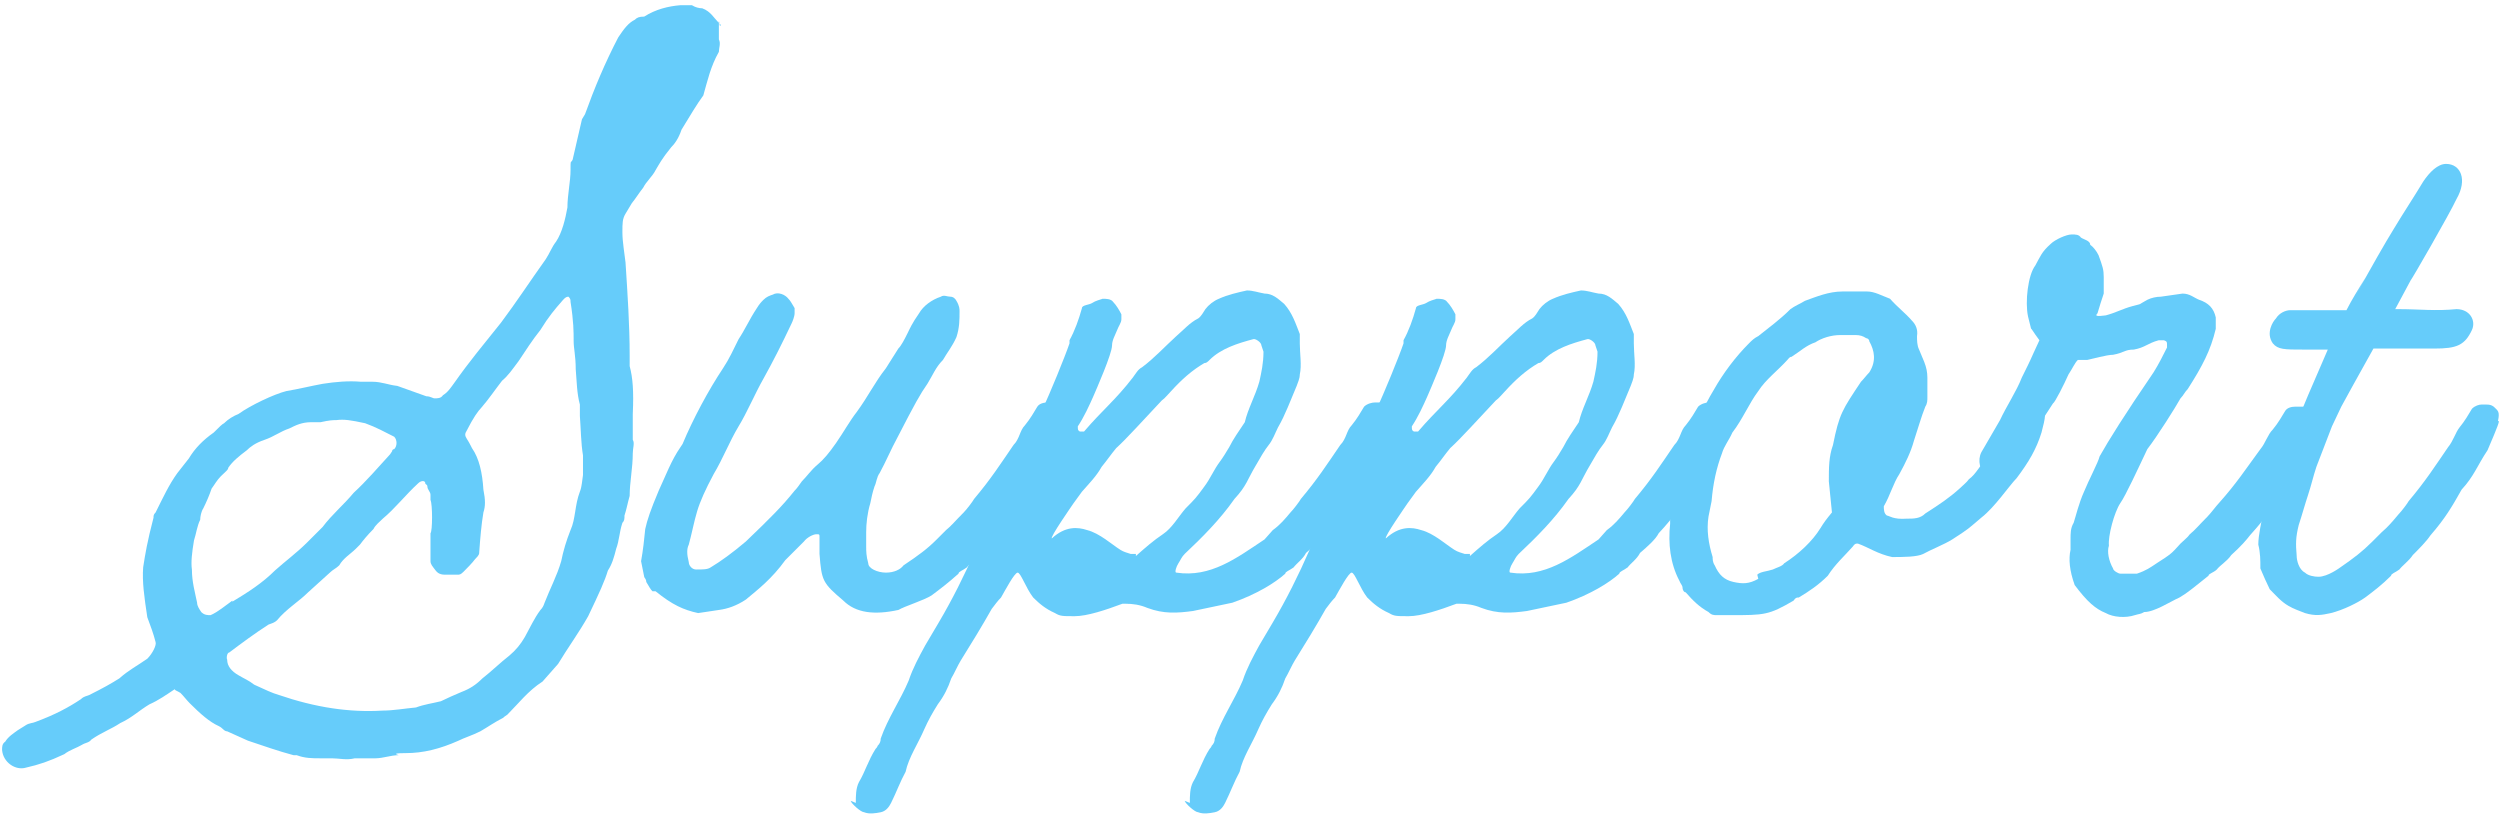 <?xml version="1.0" encoding="UTF-8"?>
<svg id="_レイヤー_1" xmlns="http://www.w3.org/2000/svg" version="1.1" viewBox="0 0 241 78.6">
  <!-- Generator: Adobe Illustrator 29.3.1, SVG Export Plug-In . SVG Version: 2.1.0 Build 151)  -->
  <defs>
    <style>
      .st0 {
        opacity: .6;
      }

      .st1 {
        fill: #00aaf7;
      }
    </style>
  </defs>
  <g class="st0">
    <path class="st1" d="M69.3,2c0,.4,0,.7,0,1.8.2.4,0,.8,0,1.2-.8,1.4-1.1,2.8-1.5,4.2-.6.8-1.3,2-2.1,3.3-.3.9-.7,1.4-1,1.7-.9,1.1-1.2,1.7-1.5,2.2-.3.6-.9,1.1-1.2,1.7-.4.5-.7,1-1.1,1.5l-.6,1c-.3.5-.3.9-.3,1.8s.2,2,.3,2.9c.2,3.1.4,6,.4,9s0,.7,0,1c.3,1.1.4,2.4.3,4.6,0,.8,0,1.6,0,2.5.2.3,0,.8,0,1.3,0,1.4-.3,2.8-.3,4.1-.2.7-.3,1.3-.5,1.9,0,.3,0,.5-.2.7-.3.9-.3,1.7-.6,2.5-.2.8-.4,1.5-.8,2.1-.3,1-.8,2.1-1.9,4.4-.9,1.6-2,3.1-2.9,4.6l-1.5,1.7c-1.4.9-2.3,2.1-3.4,3.2-.3.2-.3.2-.4.3-.8.4-1.5.9-2.2,1.3-.8.4-1.5.6-2.1.9-1.8.8-3.4,1.2-5.1,1.2s-.5.2-.7.2c-.7,0-1.5.3-2.2.3-.7,0-1.3,0-2,0-.8.2-1.5,0-2.2,0-.3,0-.6,0-1.1,0-.8,0-1.5,0-2.3-.3-.2,0-.2,0-.3,0-1.5-.4-2.9-.9-4.4-1.4l-2-.9c-.3,0-.4-.3-.8-.5-.9-.4-1.8-1.2-2.8-2.2-.3-.3-.6-.7-.9-1-.3-.2-.7-.3-.5-.4-.9.6-1.6,1.1-2.5,1.5-1,.6-1.7,1.3-2.8,1.8-.9.6-1.8.9-2.8,1.6-.2.3-.6.3-.9.5-.5.3-1.2.5-1.7.9-1.5.7-2.4,1-3.7,1.3-1,.3-2.2-.5-2.3-1.7,0-.3,0-.6.3-.8.3-.5.8-.8,1.2-1.1l.8-.5c.3-.2.7-.2.9-.3,1.9-.7,3.2-1.4,4.4-2.2.3-.3.6-.3.8-.4,1.4-.7,2.1-1.1,2.9-1.6.9-.8,1.7-1.2,2.7-1.9.5-.5.9-1.3.8-1.6-.2-.8-.5-1.6-.8-2.4-.3-2-.5-3.4-.4-4.8.2-1.3.4-2.5,1-4.8,0-.2,0-.3.2-.5.7-1.4,1.3-2.7,2.1-3.8.4-.5.7-.9,1.1-1.4.6-1,1.4-1.8,2.4-2.5.6-.6.8-.8,1-.9.4-.4.9-.7,1.4-.9,1.1-.8,3.4-1.9,4.6-2.2,1.2-.2,2.4-.5,3.5-.7,1.3-.2,2.5-.3,3.7-.2h1.1c.9,0,1.5.3,2.4.4l2.8,1c.4,0,.6.2.8.2.3,0,.6,0,.8-.3.5-.3.8-.8,1.1-1.2,1.4-2,2.9-3.8,4.5-5.8,1.5-2,2.8-4,4.3-6.1.4-.6.6-1.2,1-1.7.6-.9.9-2.2,1.1-3.3,0-1.2.3-2.5.3-3.6s0-.6.2-1c.3-1.3.6-2.6.9-3.9l.3-.5c.9-2.5,1.9-4.9,3.2-7.4.6-.9,1-1.4,1.6-1.7.2-.2.4-.3.9-.3,1.1-.7,2.3-1,3.5-1.1.3,0,.6,0,1.1,0,.3.2.7.3,1,.3.8.3,1.1.9,1.5,1.3s.3.3.2.4ZM22.4,58c1.5-.9,2.9-1.8,4.1-3,1-.9,2.1-1.7,3.1-2.7l1.5-1.5c.9-1.2,2-2.1,3-3.3,1.2-1.1,2.4-2.5,3.5-3.7l.2-.3c0,0,0-.2.2-.2.3-.3.3-.9,0-1.2-1-.5-1.7-.9-2.8-1.3-1.4-.3-2-.4-2.8-.3-.3,0-.6,0-1.5.2-.4,0-.7,0-.9,0-.9,0-1.5.3-2.1.6-.9.3-1.5.8-2.4,1.1s-1.4.7-1.7,1c-.8.6-1.4,1.1-1.8,1.7,0,.2-.2.3-.7.8-.4.4-.6.8-.9,1.2-.2.6-.5,1.3-.8,1.9-.2.3-.3.8-.3,1.1-.3.6-.4,1.4-.6,2-.2,1.2-.3,2.1-.2,2.8,0,1.2.3,2.2.5,3.2,0,.3.2.6.4.9.3.3.6.3.9.3.7-.3,1.4-.9,2.1-1.4ZM56.2,43.9c-.2-1.2-.2-2.5-.3-3.8,0-.2,0-.4,0-1.1-.3-1.1-.3-2.3-.4-3.4,0-1.3-.2-2-.2-2.7,0-.9,0-1.9-.3-3.8,0-.2,0-.3-.2-.5-.3,0-.5.3-.6.4-.7.8-1.3,1.5-2.1,2.8-.8,1-1.5,2.1-2.1,3-.6.8-1,1.4-1.6,1.9-.7.9-1.3,1.8-2,2.6-.3.3-.8,1-1.4,2.2-.2.3-.2.5,0,.8.2.3.4.7.5.9.7,1,1,2.4,1.1,4,.2,1,.2,1.6,0,2.2-.2,1.2-.3,2.4-.4,3.8,0,.2,0,.3-.4.7-.3.4-.8.9-1.1,1.2-.3.3-.4.3-.6.3-.3,0-.4,0-1.1,0-.3,0-.7,0-1-.4-.3-.4-.5-.6-.5-.9,0-1.1,0-1.4,0-1.6,0-.4,0-.8,0-1.1.2-.2.2-2.8,0-3.2,0-.3,0-.4,0-.5,0-.3-.3-.5-.3-.8,0-.2-.2-.2-.2-.3,0-.3-.4-.3-.7,0-1.2,1.1-2.2,2.4-3.4,3.4-.3.3-.7.6-.9,1-.6.6-1,1.1-1.3,1.5l-.4.4c-.5.5-1.2.9-1.6,1.6-.3.3-.6.4-.9.7l-2.1,1.9c-.9.9-2.1,1.6-3,2.7-.2.2-.5.3-.8.4-1.4.9-2.6,1.8-3.8,2.7-.2,0-.3.5-.2.7,0,.6.4,1.1,1.1,1.5.5.3,1,.5,1.5.9,1.1.5,1.7.8,2.4,1,3.5,1.2,6.8,1.7,10,1.5,1,0,2.1-.2,3.2-.3.8-.3,1.6-.4,2.4-.6.6-.3,1.3-.6,2-.9.8-.3,1.4-.7,2-1.3.9-.7,1.7-1.5,2.6-2.2.6-.5,1.1-1.1,1.5-1.8.5-.9.9-1.8,1.5-2.6.2-.2.3-.4.4-.7.5-1.3,1.2-2.6,1.6-4,.2-1,.5-2,.9-3,.5-1.1.4-2.4.9-3.7.2-.5.2-1,.3-1.6,0-.8,0-1.5,0-2.2Z"/>
    <path class="st1" d="M62.9,57c-.2-.2-.3-.4-.6-.9,0-.3-.2-.4-.2-.5l-.3-1.5c.2-1.1.3-2.1.4-3.1.2-.9.5-1.8,1.3-3.7.7-1.5,1.2-2.9,2.1-4.2l.2-.3c1-2.4,2.5-5.2,3.9-7.3.6-.9,1-1.8,1.5-2.8.6-.9,1.1-2,1.7-2.9.3-.5.5-.7.7-.9.3-.3.6-.4.9-.5.5-.3,1.2,0,1.5.4.2.2.3.4.6.9,0,.2,0,.3,0,.5,0,.3-.2.8-.3,1-.9,1.9-1.7,3.5-2.7,5.3-.8,1.4-1.6,3.3-2.4,4.6-.9,1.5-1.5,3.1-2.4,4.6-.8,1.5-1.3,2.6-1.6,3.6-.3,1-.5,2.1-.8,3.2-.2.4-.2.9,0,1.7,0,.3.3.7.7.7.7,0,1.1,0,1.4-.2,1-.6,2.1-1.4,3.4-2.5,2.4-2.3,3.5-3.4,4.7-4.9.3-.3.4-.5.7-.9.5-.5.9-1.1,1.5-1.6.6-.5,1.1-1.1,1.8-2.1.7-1,1.3-2.1,2-3,1.1-1.5,1.7-2.8,2.8-4.2.4-.6.8-1.3,1.2-1.9.3-.3.6-.9.9-1.5.2-.4.4-.9,1.1-1.9.4-.7,1.2-1.3,2.1-1.6.3-.2.6,0,.9,0s.5.2.6.4c.3.5.3.8.3,1,0,.8,0,1.6-.3,2.5-.4.9-.9,1.5-1.3,2.2-.7.7-1,1.5-1.5,2.3-.7,1-1.2,1.9-2.9,5.2-.6,1.1-1.1,2.3-1.7,3.4-.3.4-.3.9-.5,1.3-.2.6-.3,1.1-.4,1.6-.3,1-.4,2-.4,2.8,0,.3,0,.5,0,1.4,0,.4,0,.9.2,1.6,0,.5.9.9,1.7.9.8,0,1.4-.3,1.7-.7,1.5-1,2.3-1.6,3.2-2.5.3-.3.6-.6.9-.9.5-.4.9-.9,1.7-1.7.3-.3.9-1.1,1-1.3,1.6-1.9,2.5-3.3,3.8-5.2.6-.6.6-1.4,1.1-1.9.5-.6.9-1.3,1.2-1.8.2-.3.6-.4,1-.4s.5,0,.6,0c.2,0,.5,0,.9.3.3.3.4.4.4,1.3s-.7,1.9-1.1,2.8c-1,1.5-1.3,2.5-2.5,3.8-.7,1.5-1.5,2.6-3.1,4.4-.3.4-.7.9-1.8,1.9-.3.6-.9,1-1.2,1.4-.4.3-.8.4-.8.6-1,.9-1.8,1.5-2.6,2.1-.8.5-2.5,1-3.2,1.4-2.3.5-4.1.3-5.3-.9-2-1.7-2.1-1.9-2.3-4.5v-1.6c0-.3,0-.3-.3-.3-.3,0-.9.3-1.2.7l-1.8,1.8c-1.3,1.8-2.6,2.8-3.8,3.8-.9.6-1.8.9-2.6,1l-2,.3c-1.4-.3-2.5-.8-4.1-2.1Z"/>
    <path class="st1" d="M82.5,77.4c0-.7,0-1.4.3-2,.6-1,.9-2.1,1.6-3.2,0,0,.2-.2.2-.3.2-.2.3-.4.3-.7.7-2,1.9-3.7,2.7-5.6.4-1.2,1-2.3,1.6-3.4l1.3-2.2c1.3-2.2,2.5-4.6,3.5-6.9.9-2,1.8-3.9,2.9-5.8.5-.9,1-1.7,1.4-2.8.7-1.8,1.5-3.5,2.3-5.3.5-1,2.1-4.9,2.5-6.1,0,0,0-.2,0-.3.5-.9.9-2,1.2-3.1,0-.3.7-.3,1-.5.3-.2.7-.3,1-.4.3,0,.8,0,1,.3.3.3.6.8.8,1.2,0,.2,0,.3,0,.5,0,.3-.3.7-.4,1-.2.5-.5,1-.5,1.5,0,.8-1.5,4.2-1.8,4.9-.4.9-.9,2-1.5,2.9,0,.3,0,.4.2.5,0,0,.3,0,.4,0,1.8-2.1,3-3,4.7-5.2.3-.4.5-.8.9-1,1.2-.9,2.2-2,3.3-3,.7-.6,1.3-1.3,2.1-1.7.3-.2.5-.6.7-.9.3-.4.8-.8,1.3-1,.9-.4,1.8-.6,2.7-.8.6,0,1.1.2,1.7.3.8,0,1.3.5,1.9,1,.8.9,1.1,1.9,1.5,2.9,0,.3,0,.6,0,.9,0,1,.2,2.1,0,3,0,.4-.2.8-.3,1.1-.6,1.4-1.1,2.8-1.8,4-.3.6-.5,1.2-.9,1.7-.4.5-.8,1.2-1.2,1.9-.9,1.5-.9,2-2.1,3.3-1.4,2-3.1,3.7-4.8,5.3-.3.3-.4.6-.6.9-.2.3-.4.9-.2.9,3.3.5,5.8-1.4,8.5-3.2l.8-.9c.7-.5,1.2-1.1,1.7-1.7.3-.3.9-1.1,1-1.3,1.6-1.9,2.5-3.3,3.8-5.2.6-.6.6-1.4,1.1-1.9.5-.6.9-1.3,1.2-1.8.3-.3.8-.4,1-.4s.5,0,.6,0c.2,0,.5,0,.9.3.3.3.4.4.4,1.3s-.9,2.3-1.1,2.8c-1,1.5-1.3,2.5-2.5,3.8-.8,1.6-1.6,2.8-3.1,4.4-.3.6-1.1,1.3-1.8,1.9-.3.6-.9,1-1.2,1.4-.4.3-.8.4-.8.6-1,.9-2.8,2-5.1,2.8l-3.8.8c-1.5.2-2.8.3-4.4-.3-.7-.3-1.4-.4-2.1-.4s-.2,0-.3,0c-1.6.6-3.4,1.2-4.6,1.2s-1.4,0-1.9-.3c-.9-.4-1.5-.9-2.1-1.5-.7-.9-1.2-2.4-1.5-2.4s-1.2,1.7-1.6,2.4c-.3.3-.6.7-.9,1.1-.9,1.6-2,3.4-3,5-.3.5-.6,1.2-.9,1.7-.3.9-.7,1.7-1.3,2.5-.5.8-.9,1.5-1.3,2.4-.6,1.4-1.5,2.7-1.8,4.1-.5.9-.9,2-1.4,3-.2.4-.5.8-1,.9s-1.1.2-1.6,0c-.3,0-1.2-.8-1.3-1.1ZM109.5,53.6c.9-.8,1.7-1.5,2.6-2.1s1.5-1.7,2.2-2.5c.9-.9,1-1,1.8-2.1.6-.8.9-1.6,1.5-2.4.3-.4.6-.9.9-1.4.4-.8.9-1.5,1.5-2.4.3-1.3,1-2.5,1.4-3.9.2-.9.4-1.8.4-2.9l-.2-.6c0-.3-.6-.7-.8-.6-1.5.4-3.1.9-4.2,2-.2.2-.3.3-.5.3-1.2.7-2.2,1.6-3.2,2.7-.3.3-.6.7-.9.9-1.7,1.8-3.4,3.7-4.4,4.6-.5.6-.9,1.2-1.4,1.8-.5.9-1.2,1.6-1.9,2.4l-.8,1.1c-.2.3-2.3,3.3-2.1,3.4,1.3-1.2,2.5-1.1,3.4-.8,1.2.3,2.4,1.4,3.2,1.9.3.2.7.3,1,.4.2,0,.4,0,.5,0Z"/>
    <path class="st1" d="M114.7,77.4c0-.7,0-1.4.3-2,.6-1,.9-2.1,1.6-3.2,0,0,.2-.2.2-.3.2-.2.3-.4.3-.7.7-2,1.9-3.7,2.7-5.6.4-1.2,1-2.3,1.6-3.4l1.3-2.2c1.3-2.2,2.5-4.6,3.5-6.9.9-2,1.8-3.9,2.9-5.8.5-.9,1-1.7,1.4-2.8.7-1.8,1.5-3.5,2.3-5.3.5-1,2.1-4.9,2.5-6.1,0,0,0-.2,0-.3.5-.9.9-2,1.2-3.1,0-.3.7-.3,1-.5.3-.2.7-.3,1-.4.3,0,.8,0,1,.3.3.3.6.8.8,1.2,0,.2,0,.3,0,.5,0,.3-.3.7-.4,1-.2.5-.5,1-.5,1.5,0,.8-1.5,4.2-1.8,4.9-.4.9-.9,2-1.5,2.9,0,.3,0,.4.2.5,0,0,.3,0,.4,0,1.8-2.1,3-3,4.7-5.2.3-.4.5-.8.9-1,1.2-.9,2.2-2,3.3-3,.7-.6,1.3-1.3,2.1-1.7.3-.2.5-.6.7-.9.3-.4.8-.8,1.3-1,.9-.4,1.8-.6,2.7-.8.6,0,1.1.2,1.7.3.8,0,1.3.5,1.9,1,.8.9,1.1,1.9,1.5,2.9,0,.3,0,.6,0,.9,0,1,.2,2.1,0,3,0,.4-.2.8-.3,1.1-.6,1.4-1.1,2.8-1.8,4-.3.6-.5,1.2-.9,1.7-.4.5-.8,1.2-1.2,1.9-.9,1.5-.9,2-2.1,3.3-1.4,2-3.1,3.7-4.8,5.3-.3.3-.4.6-.6.9-.2.3-.4.9-.2.9,3.3.5,5.8-1.4,8.5-3.2l.8-.9c.7-.5,1.2-1.1,1.7-1.7.3-.3.9-1.1,1-1.3,1.6-1.9,2.5-3.3,3.8-5.2.6-.6.6-1.4,1.1-1.9.5-.6.9-1.3,1.2-1.8.3-.3.8-.4,1-.4s.5,0,.6,0c.2,0,.5,0,.9.3.3.3.4.4.4,1.3s-.9,2.3-1.1,2.8c-1,1.5-1.3,2.5-2.5,3.8-.8,1.6-1.6,2.8-3.1,4.4-.3.6-1.1,1.3-1.8,1.9-.3.6-.9,1-1.2,1.4-.4.3-.8.4-.8.6-1,.9-2.8,2-5.1,2.8l-3.8.8c-1.5.2-2.8.3-4.4-.3-.7-.3-1.4-.4-2.1-.4s-.2,0-.3,0c-1.6.6-3.4,1.2-4.6,1.2s-1.4,0-1.9-.3c-.9-.4-1.5-.9-2.1-1.5-.7-.9-1.2-2.4-1.5-2.4s-1.2,1.7-1.6,2.4c-.3.3-.6.7-.9,1.1-.9,1.6-2,3.4-3,5-.3.5-.6,1.2-.9,1.7-.3.9-.7,1.7-1.3,2.5-.5.8-.9,1.5-1.3,2.4-.6,1.4-1.5,2.7-1.8,4.1-.5.9-.9,2-1.4,3-.2.4-.5.8-1,.9s-1.1.2-1.6,0c-.3,0-1.2-.8-1.3-1.1ZM141.7,53.6c.9-.8,1.7-1.5,2.6-2.1s1.5-1.7,2.2-2.5c.9-.9,1-1,1.8-2.1.6-.8.9-1.6,1.5-2.4.3-.4.6-.9.9-1.4.4-.8.9-1.5,1.5-2.4.3-1.3,1-2.5,1.4-3.9.2-.9.4-1.8.4-2.9l-.2-.6c0-.3-.6-.7-.8-.6-1.5.4-3.1.9-4.2,2-.2.2-.3.3-.5.3-1.2.7-2.2,1.6-3.2,2.7-.3.3-.6.7-.9.9-1.7,1.8-3.4,3.7-4.4,4.6-.5.6-.9,1.2-1.4,1.8-.5.9-1.2,1.6-1.9,2.4l-.8,1.1c-.2.3-2.3,3.3-2.1,3.4,1.3-1.2,2.5-1.1,3.4-.8,1.2.3,2.4,1.4,3.2,1.9.3.2.7.3,1,.4.2,0,.4,0,.5,0Z"/>
    <path class="st1" d="M165.5,59.3c-.3,0-.5,0-.8-.3-.9-.5-1.5-1.1-2.2-1.9-.2,0-.3-.3-.3-.4,0-.3-.2-.4-.3-.7-.9-1.7-1.1-3.6-.9-5.5,0-.3,0-.6,0-1,0-.8,0-1.5.2-2.4l.8-3.3c.5-1.3.9-2.6,1.8-3.7.5-.8.9-1.7,1.4-2.5.9-1.6,2.1-3.2,3.4-4.5.3-.3.5-.5.9-.7,1-.8,2.1-1.6,3.1-2.6.4-.3.9-.5,1.4-.8,1.1-.4,2.3-.9,3.6-.9.8,0,1.6,0,2.4,0,.7,0,1.4.4,2.2.7.7.8,1.5,1.4,2.1,2.1.4.4.6.9.5,1.5,0,.4,0,.9.2,1.3l.5,1.2c.2.5.3,1,.3,1.5v1.9c0,.3,0,.6-.2.9-.4,1-.7,2.1-1.1,3.3-.3,1.1-.8,2.1-1.4,3.2-.6.9-.9,2.1-1.5,3.1,0,.3,0,.7.3.9.2,0,.6.4,1.9.3.7,0,1.3,0,1.8-.5,1.4-.9,2.3-1.5,3.3-2.4.3-.3.7-.6.9-.9.7-.5,1.1-1.4,1.7-2,0-.3.6-.9.8-1.3,1.1-1.5,1.5-2.2,2-3,.7-1.3,2-1.1,2.5-.7.5.4.4,1,0,2.5-.5,1.6-1.2,2.8-2.4,4.4-.7.7-2.1,2.8-3.4,3.8-1.3,1.1-1.1,1-2.8,2.1-.8.5-2.1,1-2.8,1.4-.6.3-2,.3-3,.3-1.4-.3-2.2-.9-3.3-1.3-.2,0-.3,0-.5.3-.8.9-1.7,1.7-2.4,2.8-.9.9-1.8,1.5-2.8,2.1-.2,0-.3,0-.5.3-2.4,1.4-2.8,1.4-6.1,1.4s-.8,0-1,0ZM169.4,55.4c.3-.3.9-.3,1.5-.5.4-.2.9-.3,1.1-.6,1.4-.9,2.7-2.1,3.5-3.4.3-.5.6-.9,1.1-1.5l-.3-3c0-1.3,0-2.4.4-3.5.6-3,.9-3.4,2.7-6.1.3-.3.5-.6.8-.9.7-1.1.5-2.1,0-3,0-.2-.2-.3-.3-.3-.3-.2-.6-.3-1-.3s-1,0-1.5,0c-.9,0-1.8.3-2.4.7-.9.3-1.5.9-2.3,1.4-.2,0-.3.2-.4.3-.9,1-2.1,1.9-2.8,3-.9,1.2-1.5,2.7-2.5,4-.3.7-.8,1.3-1,2q-.8,2.1-1,4.6l-.3,1.5c-.2,1.3,0,2.6.4,3.9,0,.2,0,.5.2.8.4.9.9,1.4,1.8,1.6.9.2,1.5.2,2.4-.3Z"/>
    <path class="st1" d="M223.9,40.6c0,.2-.7,1.9-1.1,2.8-1.1,1.5-1.4,2.5-2.7,3.8-.8,1.5-1.5,2.5-3.2,4.4-.3.4-.9,1.1-1.8,1.9-.4.6-1.1,1-1.4,1.4-.3.3-.8.4-.8.6-1.5,1.2-2.1,1.7-2.8,2.1-.9.4-2.4,1.4-3.4,1.4-.3.2-.6.2-.9.3-.9.3-2.1.2-2.8-.2-1-.4-1.8-1.1-3-2.7-.5-1.4-.6-2.5-.4-3.4,0-.3,0-.7,0-1,0-.6,0-1.1.3-1.6.2-.6.5-1.9,1-3,.4-1,1.4-2.9,1.5-3.4.9-1.6,2.4-4,5.2-8.1.5-.8.9-1.6,1.3-2.4,0,0,0-.2,0-.3,0-.2,0-.3-.3-.4h-.5c-1.1.3-1.3.7-2.4.9-.9,0-.9.3-2,.5-.6,0-2,.4-2.5.5h-.9c-.3.3-.5.8-.9,1.4-.4.9-1.3,2.7-1.5,2.8-1.8,2.7-2.8,4.7-5.3,6.5-.3.2-.6.3-1.2.3-.5-.3-.8-1.3-.4-2.1l1.8-3.1c.6-1.3,1.6-2.8,2.1-4.1.4-.8.8-1.6,1.1-2.3.2-.4.4-.9.6-1.3-.6-.8-.8-1.2-.8-1.1l-.3-1.2c-.3-1.4,0-4,.7-4.9.5-.9.6-1.3,1.5-2.1.4-.4,1.5-.9,2-.9h0c.4,0,.7,0,.9.3.3.2.9.3.9.7.3.2.6.6.8,1,.4,1.1.5,1.4.5,2.1s0,1.2,0,1.6c-.3.9-.3.9-.6,1.9-.3.3,0,.3.8.2,1.1-.3,1.5-.6,2.6-.9,1.1-.3.3,0,1.4-.6.4-.2.9-.3,1.3-.3l2.1-.3c.7,0,1.1.4,1.6.6.9.3,1.4.8,1.6,1.7,0,.3,0,.8,0,1.1-.5,2.1-1.3,3.6-2.7,5.8-.3.3-.4.6-.7.9-.5.9-2.2,3.6-3.2,4.9-.9,1.9-2.1,4.5-2.6,5.2-.6.9-1.2,3.2-1.1,4.1-.2.6,0,1.5.4,2.2,0,.2.5.5.7.5h.6c.3,0,.7,0,1,0,.9-.3,1.3-.6,1.9-1,1.4-.9,1.4-.9,2.3-1.9.3-.3.7-.6.9-.9.5-.4.9-.9,1.7-1.7.3-.3.9-1.1,1.1-1.3,1.7-1.9,2.6-3.3,4-5.2.5-.6.7-1.4,1.2-1.9.5-.6.9-1.3,1.2-1.8.2-.3.6-.4,1-.4s.5,0,.6,0c.2,0,.5,0,.9.3.4.3.5.6.4,1.3Z"/>
    <path class="st1" d="M240.9,40.6c0,.3-.9,2.3-1.1,2.8-1,1.5-1.3,2.5-2.5,3.8-.9,1.6-1.6,2.8-3,4.4-.4.6-1.1,1.3-1.7,1.9-.4.6-1,1-1.3,1.4-.4.3-.8.4-.8.6-.9.9-1.7,1.5-2.5,2.1-.7.5-2.1,1.2-3.3,1.5-.9.2-1.5.3-2.5,0-.5-.2-1.1-.4-1.6-.7-.7-.4-1.2-1-1.8-1.6-.3-.6-.6-1.3-.9-2,0-.8,0-1.5-.2-2.3,0-.9.3-2.2.6-3.7l.4-1.1c.7-3.1,2-5.6,3.3-8.4l.5-1.2,1.9-4.4h-2.3c-1.9,0-2.5,0-3-.6-.7-1,0-2.1.3-2.4.3-.5.9-.8,1.4-.8h5.4c.5-1,1.2-2.1,1.8-3.1-3,5.5,1-1.9,2.8-4.8.9-1.5,1.9-3,2.8-4.5.6-.9,1.4-1.7,2.2-1.7,1.4,0,2.1,1.5,1,3.4-.7,1.5-4.4,7.9-4.4,7.8l-1.5,2.8h.3c2,0,3.6.2,5.6,0,1.3,0,1.9,1.1,1.5,2-.7,1.5-1.5,1.8-3.6,1.8h-5.9c-1.5,2.7-2.9,5.2-3.1,5.6-.6,1.3-.3.6-.9,1.9l-1.5,3.9c-.3.9-.5,1.8-.8,2.7-.3.9-.6,2-.9,2.9-.3,1.2-.3,1.8-.2,3,0,.4.2,1.3.8,1.6.3.3.9.4,1.3.4.9,0,2.1-.9,2.1-.9,1.3-.9,2.1-1.5,3.1-2.5.3-.3.6-.6.9-.9.6-.5,1.1-1.1,1.6-1.7.3-.3.9-1.1,1-1.3,1.6-1.9,2.5-3.3,3.8-5.2.5-.6.7-1.4,1.1-1.9.5-.6.9-1.3,1.2-1.8.3-.3.7-.4.9-.4s.4,0,.5,0c.2,0,.5,0,.8.3.3.3.5.4.3,1.3Z"/>
  </g>
</svg>